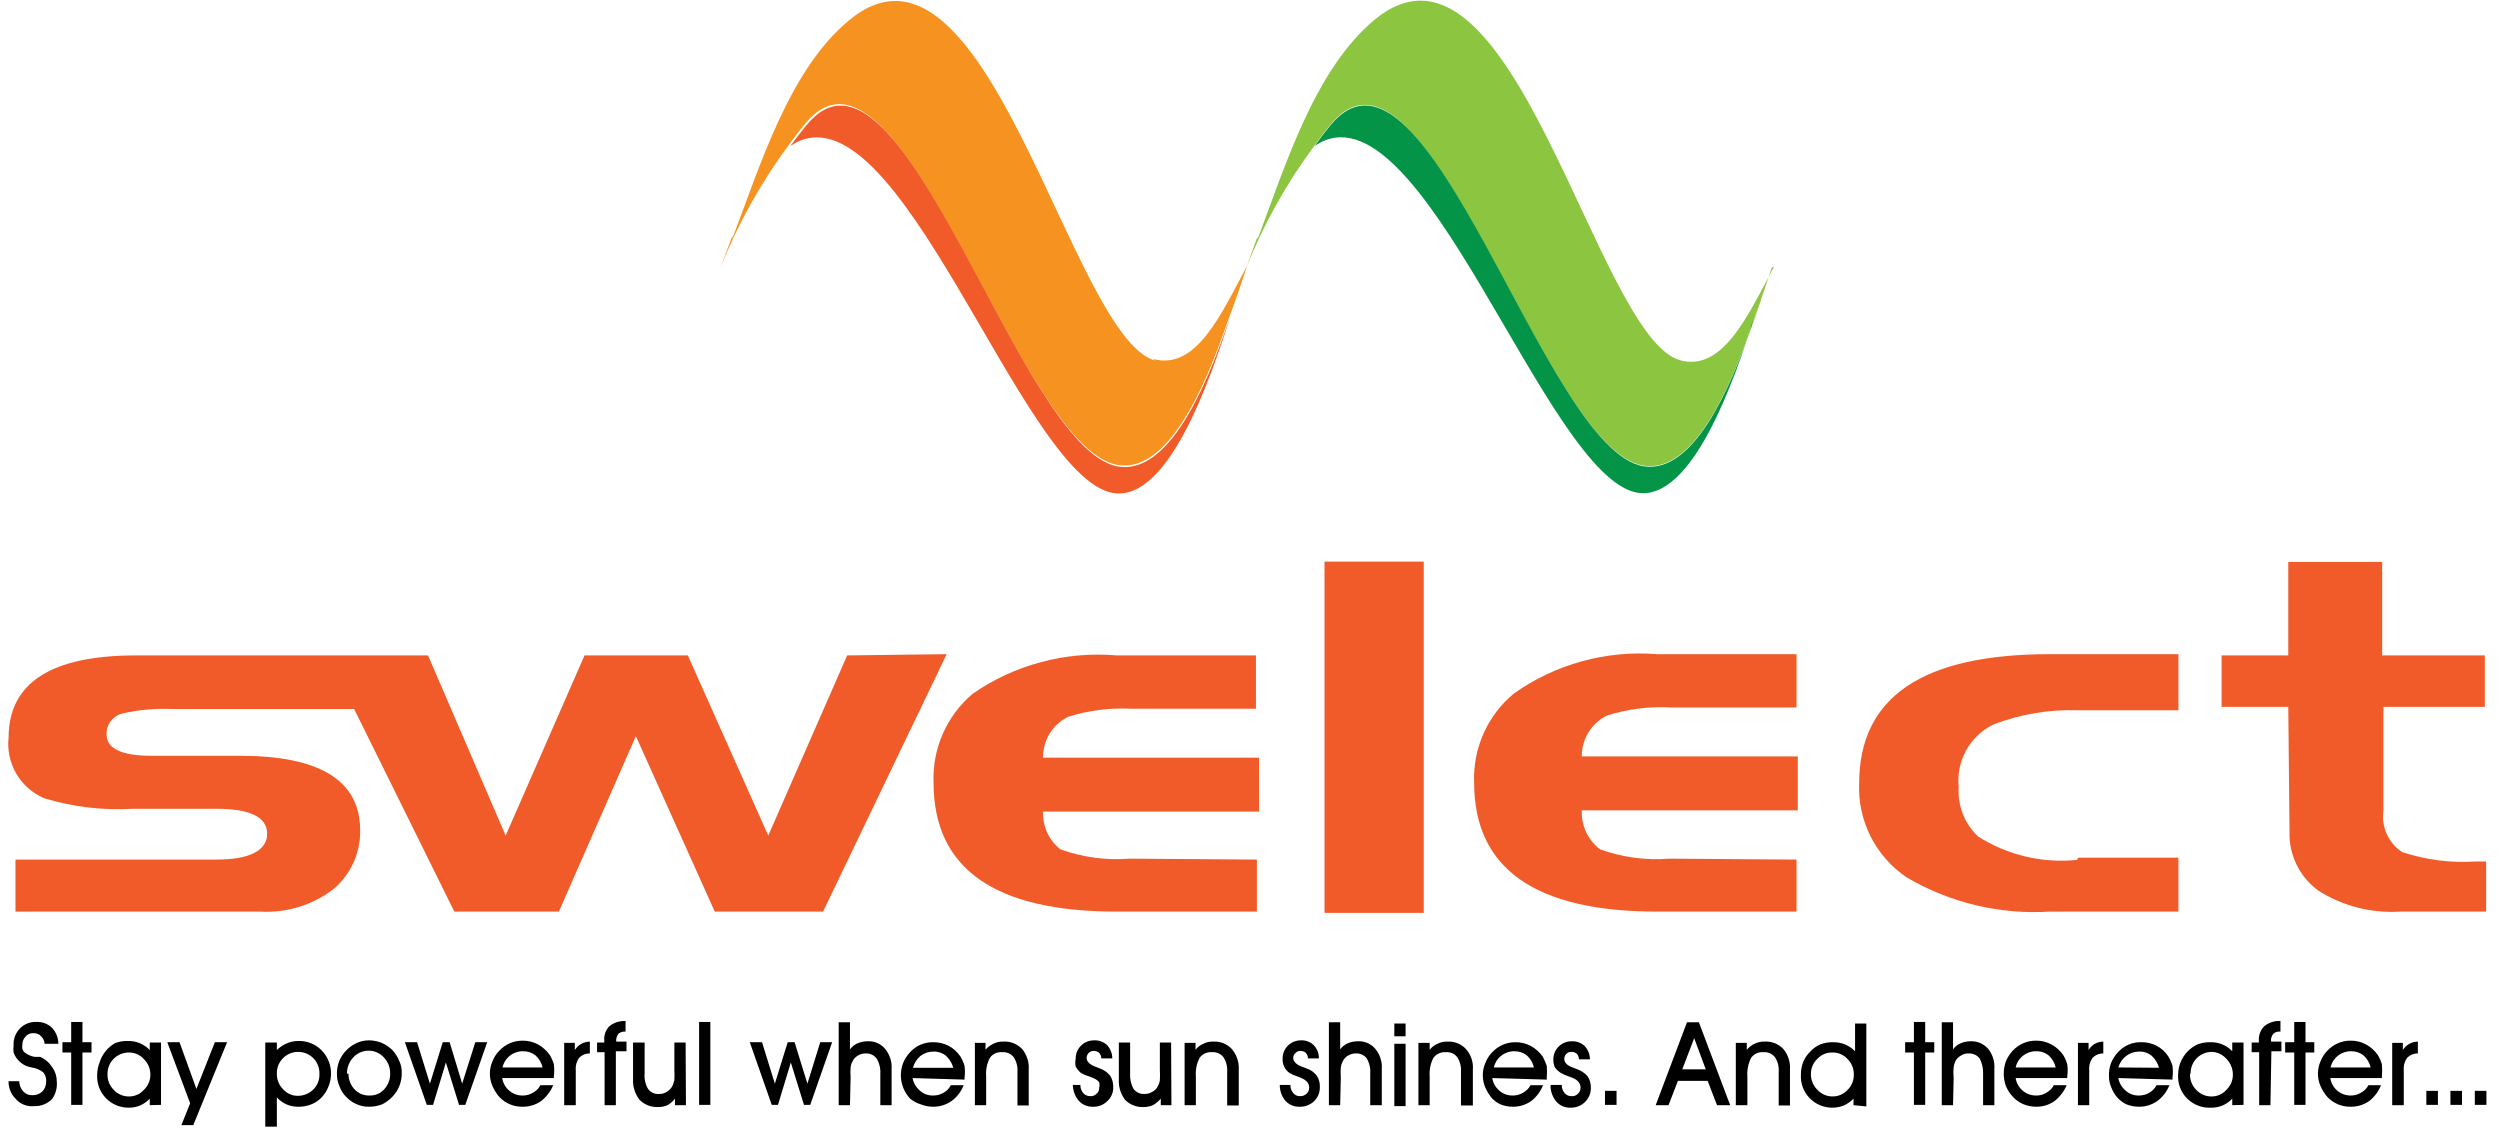 <svg width="175" height="79" viewBox="0 0 175 79" fill="none" xmlns="http://www.w3.org/2000/svg">
<path d="M59.301 45.879L53.779 58.49L48.148 45.879H40.918L35.396 58.49L29.962 45.879H9.519C3.588 45.879 0.616 47.792 0.601 51.617C0.504 52.497 0.692 53.384 1.137 54.15C1.583 54.915 2.263 55.519 3.077 55.872C5.097 56.489 7.212 56.74 9.322 56.614H15.15C17.517 56.614 18.7 57.203 18.7 58.359C18.7 59.515 17.517 60.17 15.15 60.17H1.083V63.813H18.218C20.081 63.922 21.921 63.348 23.389 62.199C23.995 61.673 24.473 61.016 24.788 60.279C25.103 59.543 25.247 58.744 25.207 57.944C25.12 54.584 22.293 52.905 16.815 52.905H10.615C8.511 52.905 7.459 52.403 7.459 51.399C7.451 51.062 7.56 50.732 7.767 50.466C7.975 50.2 8.269 50.013 8.599 49.937C9.726 49.681 10.883 49.578 12.039 49.632H24.791L31.803 63.813H39.121L44.511 51.53L50.033 63.813H57.614L66.269 45.792L59.301 45.879Z" fill="#F15B2A"/>
<path d="M87.982 60.17V63.813H78.166C69.62 63.813 65.348 60.803 65.348 54.781C65.302 53.606 65.524 52.435 65.999 51.358C66.473 50.281 67.187 49.325 68.087 48.563C71.028 46.523 74.594 45.574 78.166 45.879H87.916V49.61H79.152C77.669 49.536 76.184 49.729 74.769 50.178C74.235 50.439 73.786 50.846 73.475 51.352C73.165 51.859 73.006 52.443 73.017 53.036H88.135V56.81H73.017C72.993 57.314 73.091 57.816 73.3 58.275C73.51 58.733 73.825 59.136 74.222 59.45C75.777 60.014 77.436 60.237 79.086 60.105L87.982 60.17Z" fill="#F15B2A"/>
<path d="M99.662 39.312H92.716V63.901H99.662V39.312Z" fill="#F15B2A"/>
<path d="M125.757 60.17V63.813H116.007C107.461 63.813 103.189 60.803 103.189 54.781C103.142 53.603 103.366 52.431 103.845 51.353C104.324 50.275 105.043 49.321 105.949 48.563C108.868 46.485 112.431 45.504 116.007 45.792H125.757V49.523H116.993C115.466 49.435 113.936 49.627 112.479 50.09C111.947 50.355 111.501 50.764 111.192 51.269C110.882 51.775 110.72 52.356 110.726 52.948H125.845V56.723H110.726C110.702 57.246 110.805 57.767 111.026 58.241C111.247 58.716 111.58 59.131 111.997 59.45C113.552 60.014 115.211 60.237 116.861 60.105L125.757 60.17Z" fill="#F15B2A"/>
<path d="M145.478 60.039H152.49V63.813H143.484C139.964 64.032 136.459 63.188 133.427 61.392C132.369 60.666 131.512 59.685 130.937 58.541C130.362 57.396 130.088 56.125 130.141 54.846C130.141 48.825 134.523 45.792 143.484 45.792H152.49V49.719H145.478C143.444 49.647 141.416 49.988 139.519 50.723C138.718 51.118 138.058 51.749 137.627 52.529C137.196 53.309 137.015 54.201 137.108 55.086C137.064 55.728 137.162 56.373 137.397 56.972C137.632 57.572 137.997 58.113 138.467 58.555C140.523 59.864 142.963 60.441 145.391 60.192" fill="#F15B2A"/>
<path d="M160.179 49.479H155.512V45.879H160.179V39.334H166.752V45.879H173.939V49.479H166.84V56.745C166.759 57.303 166.84 57.872 167.073 58.386C167.306 58.9 167.681 59.337 168.154 59.646C169.826 60.201 171.59 60.424 173.347 60.301H174.027V63.813H168.001C165.978 63.939 163.967 63.42 162.26 62.33C161.618 61.854 161.101 61.23 160.754 60.512C160.407 59.794 160.239 59.003 160.266 58.206L160.179 49.479Z" fill="#F15B2A"/>
<path d="M0.601 75.682H1.346C1.349 75.949 1.45 76.205 1.63 76.402C1.711 76.49 1.809 76.558 1.919 76.604C2.029 76.649 2.147 76.669 2.266 76.664C2.394 76.669 2.523 76.649 2.643 76.604C2.763 76.559 2.874 76.49 2.967 76.402C3.057 76.306 3.127 76.193 3.172 76.069C3.217 75.945 3.237 75.814 3.23 75.682C3.247 75.461 3.176 75.242 3.033 75.071C2.8 74.883 2.519 74.762 2.222 74.722C1.935 74.679 1.664 74.559 1.441 74.374C1.217 74.19 1.047 73.948 0.951 73.675C0.928 73.516 0.928 73.354 0.951 73.195C0.937 72.976 0.969 72.756 1.044 72.549C1.12 72.343 1.237 72.154 1.389 71.995C1.539 71.841 1.72 71.72 1.92 71.641C2.121 71.562 2.336 71.526 2.551 71.537C2.747 71.528 2.943 71.557 3.127 71.625C3.312 71.692 3.481 71.796 3.624 71.93C3.919 72.234 4.084 72.641 4.084 73.064H3.12C3.11 72.865 3.023 72.678 2.879 72.54C2.814 72.467 2.732 72.41 2.641 72.372C2.55 72.334 2.452 72.317 2.353 72.322C2.246 72.315 2.139 72.332 2.04 72.374C1.941 72.416 1.853 72.48 1.784 72.562C1.707 72.644 1.648 72.74 1.61 72.845C1.572 72.95 1.557 73.062 1.565 73.173C1.542 73.252 1.542 73.335 1.565 73.413C1.588 73.492 1.625 73.566 1.674 73.631C1.887 73.812 2.144 73.933 2.419 73.981H2.814C3.166 74.138 3.463 74.396 3.668 74.722C3.871 75.01 3.978 75.353 3.975 75.704C4.016 76.127 3.907 76.552 3.668 76.904C3.507 77.078 3.31 77.214 3.09 77.305C2.871 77.395 2.635 77.437 2.397 77.428C2.152 77.456 1.903 77.423 1.674 77.331C1.444 77.24 1.241 77.093 1.083 76.904C0.917 76.735 0.788 76.533 0.705 76.311C0.622 76.089 0.587 75.853 0.601 75.617" fill="black"/>
<path d="M4.983 77.341V73.675H4.37V72.955H4.983V71.537H5.772V72.955H6.407V73.675H5.772V77.341H4.983Z" fill="black"/>
<path d="M10.483 77.362V76.904C10.295 77.11 10.065 77.273 9.807 77.382C9.55 77.491 9.273 77.544 8.993 77.537C8.694 77.538 8.398 77.477 8.123 77.359C7.849 77.242 7.601 77.069 7.396 76.853C7.19 76.636 7.032 76.379 6.93 76.1C6.828 75.82 6.784 75.522 6.802 75.224C6.806 74.925 6.865 74.629 6.978 74.352C7.154 73.789 7.537 73.314 8.051 73.021C8.338 72.912 8.643 72.86 8.95 72.868C9.235 72.86 9.519 72.912 9.782 73.021C10.045 73.134 10.283 73.297 10.483 73.501V72.977H11.272V77.341L10.483 77.362ZM7.525 75.181C7.518 75.386 7.553 75.591 7.629 75.782C7.704 75.974 7.818 76.148 7.964 76.293C8.1 76.441 8.266 76.558 8.451 76.637C8.636 76.716 8.836 76.755 9.037 76.752C9.232 76.753 9.424 76.713 9.602 76.634C9.78 76.555 9.938 76.439 10.067 76.293C10.213 76.156 10.329 75.99 10.409 75.806C10.488 75.623 10.528 75.424 10.527 75.224C10.528 75.021 10.488 74.82 10.409 74.632C10.33 74.445 10.214 74.275 10.067 74.133C9.938 73.988 9.78 73.872 9.602 73.793C9.424 73.714 9.232 73.674 9.037 73.675C8.838 73.672 8.64 73.709 8.455 73.784C8.27 73.859 8.103 73.969 7.962 74.11C7.821 74.25 7.709 74.417 7.634 74.601C7.559 74.785 7.522 74.982 7.525 75.181Z" fill="black"/>
<path d="M11.711 72.955H12.566L13.749 76.228L15.041 72.955H15.896L13.53 78.759H12.697L13.31 77.231L11.711 72.955Z" fill="black"/>
<path d="M19.38 76.904V78.868H18.569V72.977H19.38V73.501C19.577 73.309 19.807 73.154 20.059 73.043C20.314 72.928 20.59 72.869 20.87 72.868C21.175 72.857 21.478 72.91 21.761 73.023C22.044 73.135 22.3 73.306 22.513 73.523C22.728 73.742 22.896 74.001 23.009 74.286C23.122 74.571 23.177 74.875 23.171 75.181C23.167 75.48 23.108 75.776 22.995 76.053C22.89 76.327 22.734 76.579 22.535 76.795C22.335 77.015 22.088 77.186 21.812 77.297C21.527 77.413 21.222 77.473 20.914 77.472C20.629 77.48 20.345 77.428 20.081 77.319C19.813 77.205 19.574 77.034 19.38 76.817M19.38 75.137C19.373 75.343 19.408 75.547 19.483 75.739C19.559 75.93 19.673 76.104 19.818 76.25C19.947 76.395 20.105 76.511 20.283 76.59C20.461 76.669 20.654 76.71 20.848 76.708C21.25 76.708 21.635 76.551 21.922 76.272C22.068 76.131 22.182 75.961 22.258 75.773C22.333 75.585 22.368 75.383 22.36 75.181C22.369 74.979 22.336 74.777 22.264 74.588C22.192 74.399 22.082 74.226 21.94 74.081C21.798 73.936 21.628 73.821 21.441 73.744C21.253 73.667 21.051 73.629 20.848 73.632C20.46 73.636 20.09 73.793 19.818 74.068C19.675 74.207 19.562 74.373 19.487 74.557C19.411 74.741 19.375 74.938 19.38 75.137Z" fill="black"/>
<path d="M23.586 75.159C23.582 74.861 23.634 74.565 23.739 74.286C23.97 73.73 24.399 73.279 24.945 73.021C25.218 72.891 25.518 72.824 25.821 72.824C26.129 72.825 26.434 72.885 26.719 72.999C26.995 73.122 27.247 73.292 27.464 73.501C27.67 73.724 27.833 73.983 27.946 74.264C28.072 74.53 28.132 74.822 28.122 75.115C28.132 75.712 27.912 76.289 27.508 76.73C27.296 76.962 27.044 77.154 26.763 77.297C26.477 77.409 26.172 77.468 25.865 77.471C25.556 77.481 25.249 77.421 24.966 77.297C24.694 77.18 24.448 77.009 24.244 76.795C24.026 76.581 23.861 76.319 23.761 76.031C23.638 75.757 23.578 75.459 23.586 75.159ZM24.397 75.159C24.39 75.562 24.539 75.953 24.813 76.25C24.946 76.394 25.109 76.507 25.291 76.583C25.473 76.658 25.668 76.693 25.865 76.686C26.058 76.693 26.251 76.658 26.429 76.582C26.607 76.507 26.766 76.393 26.895 76.25C27.169 75.953 27.318 75.562 27.311 75.159C27.322 74.748 27.172 74.35 26.895 74.046C26.759 73.889 26.591 73.763 26.402 73.677C26.213 73.591 26.007 73.546 25.799 73.546C25.591 73.546 25.386 73.591 25.197 73.677C25.008 73.763 24.839 73.889 24.704 74.046C24.432 74.353 24.283 74.749 24.287 75.159" fill="black"/>
<path d="M31.212 74.373L30.314 77.34H29.876L28.342 72.955H29.196L30.095 75.857L30.993 72.955H31.475L32.352 75.857L33.272 72.955H34.104L32.571 77.34H32.132L31.212 74.373Z" fill="black"/>
<path d="M35.155 75.464C35.206 75.803 35.377 76.112 35.637 76.337C35.901 76.572 36.246 76.697 36.601 76.686C36.849 76.689 37.092 76.621 37.302 76.49C37.527 76.373 37.711 76.19 37.828 75.966H38.726C38.541 76.403 38.247 76.786 37.872 77.079C37.499 77.338 37.055 77.475 36.601 77.471C36.295 77.479 35.99 77.423 35.707 77.307C35.424 77.19 35.169 77.016 34.958 76.795C34.759 76.566 34.597 76.308 34.475 76.031C34.355 75.756 34.292 75.459 34.292 75.159C34.292 74.858 34.355 74.561 34.475 74.286C34.58 74.018 34.736 73.773 34.935 73.566C35.143 73.337 35.397 73.155 35.68 73.031C35.963 72.906 36.269 72.844 36.579 72.846C36.953 72.84 37.323 72.931 37.653 73.108C37.984 73.288 38.269 73.542 38.485 73.85C38.607 74.055 38.703 74.275 38.77 74.504C38.806 74.779 38.806 75.058 38.77 75.333V75.464H35.155ZM37.981 74.722C37.908 74.393 37.731 74.095 37.477 73.871C37.227 73.678 36.917 73.578 36.601 73.588C36.275 73.582 35.957 73.691 35.702 73.893C35.435 74.1 35.249 74.393 35.177 74.722H37.981Z" fill="black"/>
<path d="M40.304 77.362H39.493V72.999H40.238V73.501C40.351 73.318 40.51 73.168 40.698 73.064C40.881 72.968 41.083 72.915 41.29 72.912V73.741C41.146 73.738 41.003 73.765 40.871 73.822C40.739 73.878 40.62 73.962 40.523 74.068C40.349 74.324 40.271 74.633 40.304 74.941V77.362Z" fill="black"/>
<path d="M43.11 77.363H42.321V73.653H41.795V72.977H42.299V72.846C42.282 72.659 42.306 72.469 42.371 72.292C42.435 72.115 42.538 71.954 42.671 71.821C42.989 71.574 43.386 71.45 43.789 71.472V72.214C43.699 72.203 43.608 72.211 43.521 72.237C43.434 72.264 43.354 72.308 43.285 72.366C43.173 72.525 43.119 72.718 43.132 72.912H43.855V73.588H43.11V77.363Z" fill="black"/>
<path d="M48.016 77.362H47.249V76.904C47.107 77.091 46.928 77.247 46.724 77.362C46.516 77.452 46.292 77.496 46.066 77.493C45.828 77.504 45.589 77.465 45.366 77.379C45.144 77.293 44.942 77.16 44.773 76.992C44.448 76.576 44.284 76.056 44.313 75.53V72.977H45.124V75.159C45.092 75.531 45.176 75.905 45.365 76.228C45.452 76.347 45.568 76.442 45.702 76.503C45.837 76.564 45.985 76.59 46.132 76.577C46.326 76.584 46.517 76.53 46.68 76.424C46.848 76.326 46.985 76.182 47.074 76.01C47.125 75.881 47.168 75.75 47.206 75.617C47.22 75.37 47.22 75.122 47.206 74.875V72.977H47.994L48.016 77.362Z" fill="black"/>
<path d="M49.725 71.537H48.937V77.341H49.725V71.537Z" fill="black"/>
<path d="M55.358 74.373L54.459 77.34H54.021L52.487 72.955H53.342L54.24 75.857L55.139 72.955H55.621L56.519 75.857L57.417 72.955H58.25L56.716 77.34H56.278L55.358 74.373Z" fill="black"/>
<path d="M59.498 77.363H58.709V71.559H59.498V73.457C59.628 73.279 59.801 73.136 60.002 73.043C60.229 72.942 60.476 72.89 60.725 72.89C60.956 72.876 61.188 72.916 61.401 73.007C61.614 73.098 61.802 73.237 61.952 73.414C62.282 73.81 62.447 74.318 62.412 74.832V77.363H61.623V75.181C61.649 74.799 61.558 74.418 61.36 74.09C61.271 73.974 61.154 73.881 61.02 73.82C60.887 73.759 60.74 73.732 60.593 73.741C60.4 73.737 60.209 73.79 60.046 73.894C59.879 73.988 59.748 74.133 59.673 74.308C59.603 74.429 59.559 74.562 59.542 74.701C59.525 74.948 59.525 75.196 59.542 75.443L59.498 77.363Z" fill="black"/>
<path d="M63.882 75.465C63.943 75.805 64.121 76.114 64.386 76.337C64.641 76.573 64.98 76.699 65.328 76.686C65.583 76.689 65.833 76.621 66.051 76.49C66.27 76.373 66.447 76.189 66.555 75.966H67.453C67.283 76.412 66.986 76.798 66.599 77.079C66.226 77.338 65.782 77.475 65.328 77.472C65.02 77.471 64.715 77.411 64.43 77.297C64.166 77.213 63.92 77.08 63.707 76.904C63.501 76.681 63.338 76.422 63.225 76.141C63.005 75.58 63.005 74.957 63.225 74.395C63.336 74.131 63.491 73.888 63.685 73.675C63.891 73.443 64.145 73.257 64.43 73.13C64.713 73.01 65.02 72.95 65.328 72.955C65.709 72.952 66.085 73.042 66.424 73.217C66.748 73.398 67.026 73.652 67.234 73.959C67.356 74.164 67.452 74.384 67.519 74.614C67.555 74.889 67.555 75.167 67.519 75.443V75.573L63.882 75.465ZM66.73 74.745C66.641 74.416 66.458 74.121 66.204 73.894C65.956 73.697 65.645 73.596 65.328 73.61C65.003 73.612 64.688 73.719 64.43 73.915C64.177 74.134 63.994 74.423 63.904 74.745H66.73Z" fill="black"/>
<path d="M69.031 77.362H68.242V72.999H68.987V73.479C69.136 73.302 69.323 73.16 69.534 73.064C69.744 72.957 69.978 72.905 70.214 72.911C70.462 72.894 70.71 72.932 70.942 73.022C71.173 73.113 71.381 73.254 71.55 73.435C71.884 73.838 72.049 74.354 72.01 74.875V77.384H71.222V75.028C71.249 74.666 71.156 74.306 70.959 74.002C70.864 73.881 70.74 73.786 70.598 73.725C70.457 73.664 70.302 73.639 70.148 73.653C69.984 73.638 69.818 73.667 69.668 73.736C69.518 73.805 69.389 73.912 69.293 74.046C69.085 74.45 68.994 74.903 69.031 75.355V77.362Z" fill="black"/>
<path d="M74.881 75.944H75.626C75.621 76.151 75.691 76.353 75.823 76.511C75.882 76.581 75.956 76.637 76.04 76.675C76.123 76.713 76.214 76.731 76.306 76.73C76.391 76.738 76.477 76.727 76.556 76.697C76.636 76.666 76.708 76.618 76.766 76.555C76.827 76.505 76.875 76.442 76.905 76.37C76.936 76.297 76.948 76.219 76.941 76.141C76.975 76.012 76.975 75.876 76.941 75.748C76.827 75.621 76.684 75.524 76.525 75.464L76.262 75.355C76.047 75.295 75.84 75.207 75.648 75.093C75.507 74.969 75.388 74.822 75.298 74.657C75.26 74.477 75.26 74.291 75.298 74.112C75.295 73.942 75.326 73.773 75.39 73.615C75.454 73.458 75.549 73.315 75.67 73.195C75.79 73.075 75.934 72.98 76.092 72.916C76.25 72.853 76.42 72.821 76.59 72.824C76.754 72.816 76.919 72.841 77.073 72.897C77.227 72.953 77.369 73.04 77.489 73.151C77.728 73.406 77.861 73.741 77.861 74.09H77.094C77.088 73.945 77.034 73.808 76.941 73.697C76.831 73.605 76.69 73.559 76.547 73.566C76.481 73.565 76.415 73.578 76.355 73.604C76.294 73.631 76.24 73.67 76.196 73.719C76.109 73.814 76.062 73.939 76.064 74.068C76.064 74.308 76.284 74.526 76.7 74.679L76.985 74.788C77.266 74.888 77.516 75.061 77.708 75.29C77.858 75.532 77.934 75.812 77.927 76.097C77.933 76.281 77.9 76.464 77.828 76.634C77.756 76.803 77.648 76.955 77.511 77.079C77.379 77.21 77.221 77.312 77.048 77.379C76.874 77.447 76.689 77.478 76.503 77.471C76.318 77.478 76.134 77.444 75.964 77.373C75.793 77.301 75.641 77.193 75.517 77.057C75.253 76.745 75.106 76.352 75.1 75.944" fill="black"/>
<path d="M82 77.362H81.255V76.904C81.099 77.086 80.914 77.241 80.708 77.362C80.5 77.452 80.276 77.496 80.05 77.493C79.812 77.504 79.573 77.465 79.35 77.379C79.128 77.293 78.926 77.16 78.758 76.992C78.44 76.573 78.284 76.054 78.319 75.53V72.977H79.108V75.159C79.086 75.531 79.17 75.901 79.349 76.228C79.439 76.344 79.555 76.437 79.689 76.498C79.823 76.558 79.969 76.586 80.116 76.577C80.31 76.584 80.501 76.53 80.664 76.424C80.842 76.338 80.982 76.191 81.058 76.01C81.128 75.889 81.173 75.755 81.19 75.617C81.204 75.37 81.204 75.122 81.19 74.875V72.977H81.978L82 77.362Z" fill="black"/>
<path d="M83.711 77.362H82.922V72.999H83.689V73.479C83.834 73.298 84.022 73.155 84.237 73.064C84.446 72.956 84.68 72.903 84.916 72.912C85.16 72.896 85.405 72.935 85.633 73.025C85.86 73.116 86.064 73.256 86.231 73.435C86.57 73.836 86.743 74.352 86.713 74.875V77.384H85.902V75.028C85.929 74.667 85.837 74.307 85.639 74.002C85.547 73.883 85.427 73.788 85.289 73.728C85.151 73.666 85 73.641 84.85 73.653C84.682 73.637 84.513 73.664 84.359 73.733C84.205 73.802 84.072 73.91 83.974 74.046C83.766 74.45 83.675 74.903 83.711 75.355V77.362Z" fill="black"/>
<path d="M89.584 75.944H90.329C90.323 76.151 90.393 76.353 90.526 76.511C90.582 76.584 90.656 76.642 90.74 76.68C90.824 76.718 90.916 76.735 91.008 76.73C91.092 76.734 91.177 76.72 91.256 76.69C91.335 76.66 91.407 76.614 91.468 76.555C91.524 76.502 91.568 76.437 91.599 76.366C91.629 76.295 91.644 76.218 91.643 76.141C91.647 75.998 91.6 75.86 91.512 75.748C91.398 75.621 91.255 75.524 91.095 75.464L90.832 75.355C90.625 75.292 90.427 75.204 90.241 75.093C90.091 74.978 89.971 74.829 89.891 74.658C89.811 74.487 89.773 74.3 89.781 74.112C89.778 73.944 89.808 73.777 89.871 73.621C89.934 73.465 90.027 73.322 90.145 73.203C90.263 73.083 90.404 72.988 90.56 72.923C90.716 72.858 90.883 72.824 91.052 72.824C91.216 72.814 91.381 72.837 91.535 72.894C91.69 72.95 91.831 73.038 91.95 73.152C92.072 73.275 92.168 73.422 92.232 73.583C92.296 73.744 92.327 73.916 92.322 74.09H91.555C91.557 74.017 91.545 73.945 91.519 73.878C91.492 73.811 91.453 73.749 91.402 73.697C91.3 73.607 91.166 73.56 91.03 73.566C90.963 73.562 90.897 73.573 90.836 73.6C90.775 73.626 90.721 73.667 90.679 73.719C90.629 73.762 90.589 73.815 90.562 73.876C90.535 73.936 90.523 74.002 90.526 74.068C90.526 74.308 90.745 74.526 91.161 74.679L91.446 74.788C91.733 74.877 91.985 75.053 92.169 75.29C92.329 75.528 92.406 75.811 92.388 76.097C92.393 76.279 92.361 76.46 92.293 76.629C92.225 76.797 92.123 76.951 91.994 77.079C91.723 77.337 91.361 77.478 90.986 77.472C90.798 77.48 90.61 77.447 90.436 77.375C90.262 77.304 90.105 77.195 89.978 77.057C89.721 76.743 89.581 76.35 89.584 75.944Z" fill="black"/>
<path d="M93.812 77.363H93.023V71.559H93.812V73.457C93.942 73.279 94.116 73.136 94.316 73.043C94.544 72.942 94.79 72.89 95.039 72.89C95.271 72.876 95.502 72.916 95.715 73.007C95.928 73.098 96.117 73.237 96.266 73.414C96.597 73.81 96.761 74.318 96.726 74.832V77.363H95.916V75.181C95.948 74.801 95.864 74.421 95.675 74.09C95.585 73.974 95.469 73.881 95.335 73.82C95.201 73.759 95.055 73.732 94.908 73.741C94.714 73.737 94.524 73.79 94.36 73.894C94.194 73.988 94.063 74.133 93.987 74.308C93.918 74.429 93.873 74.562 93.856 74.701C93.84 74.948 93.84 75.196 93.856 75.443L93.812 77.363Z" fill="black"/>
<path d="M98.391 72.54H97.603V71.646H98.391V72.54ZM97.603 73.064H98.391V77.428H97.603V73.064Z" fill="black"/>
<path d="M100.077 77.362H99.289V72.999H100.077V73.479C100.223 73.298 100.411 73.155 100.625 73.064C100.834 72.956 101.069 72.903 101.304 72.912C101.549 72.896 101.794 72.935 102.021 73.025C102.249 73.116 102.453 73.256 102.619 73.435C102.792 73.631 102.924 73.859 103.007 74.106C103.09 74.354 103.122 74.615 103.101 74.875V77.384H102.268V75.028C102.296 74.667 102.203 74.307 102.006 74.002C101.914 73.883 101.794 73.788 101.656 73.728C101.518 73.666 101.367 73.641 101.217 73.653C101.049 73.639 100.881 73.668 100.727 73.736C100.574 73.805 100.441 73.912 100.34 74.046C100.132 74.45 100.041 74.903 100.077 75.355V77.362Z" fill="black"/>
<path d="M104.46 75.464C104.512 75.803 104.683 76.112 104.942 76.337C105.207 76.572 105.552 76.697 105.907 76.686C106.154 76.689 106.398 76.621 106.608 76.49C106.833 76.374 107.017 76.191 107.134 75.966H108.01C107.84 76.406 107.552 76.791 107.177 77.079C106.805 77.338 106.361 77.475 105.907 77.472C105.598 77.473 105.293 77.413 105.008 77.297C104.806 77.195 104.622 77.063 104.46 76.904C104.262 76.675 104.1 76.418 103.978 76.141C103.858 75.865 103.795 75.568 103.795 75.268C103.795 74.968 103.858 74.671 103.978 74.395C104.083 74.127 104.239 73.883 104.438 73.675C104.646 73.447 104.899 73.264 105.183 73.14C105.466 73.016 105.772 72.953 106.082 72.955C106.456 72.95 106.826 73.04 107.155 73.217C107.487 73.397 107.771 73.651 107.988 73.959C108.101 74.169 108.197 74.388 108.273 74.614C108.298 74.889 108.298 75.167 108.273 75.442V75.573L104.46 75.464ZM107.375 74.723C107.301 74.393 107.125 74.095 106.871 73.872C106.621 73.678 106.311 73.578 105.994 73.588C105.668 73.583 105.35 73.691 105.096 73.894C104.829 74.1 104.642 74.393 104.57 74.723H107.375Z" fill="black"/>
<path d="M108.579 75.944H109.324C109.318 76.151 109.388 76.353 109.521 76.511C109.579 76.583 109.653 76.639 109.736 76.677C109.82 76.715 109.911 76.733 110.003 76.73C110.088 76.738 110.174 76.727 110.254 76.697C110.334 76.666 110.406 76.618 110.463 76.555C110.519 76.501 110.564 76.437 110.594 76.366C110.624 76.295 110.639 76.218 110.639 76.141C110.642 75.998 110.596 75.859 110.507 75.748C110.402 75.621 110.266 75.524 110.113 75.464L109.828 75.355C109.621 75.292 109.422 75.204 109.236 75.093C109.085 74.993 108.952 74.867 108.842 74.722C108.768 74.55 108.731 74.364 108.732 74.177C108.729 74.007 108.761 73.838 108.825 73.681C108.889 73.523 108.984 73.38 109.104 73.26C109.225 73.14 109.369 73.045 109.527 72.982C109.685 72.918 109.855 72.887 110.025 72.89C110.189 72.882 110.353 72.906 110.508 72.963C110.662 73.019 110.803 73.105 110.923 73.217C111.163 73.471 111.296 73.807 111.296 74.155H110.529C110.523 74.011 110.469 73.873 110.376 73.762C110.265 73.671 110.125 73.624 109.981 73.632C109.915 73.629 109.849 73.641 109.788 73.668C109.728 73.694 109.674 73.734 109.631 73.784C109.543 73.879 109.496 74.004 109.499 74.133C109.499 74.373 109.696 74.591 110.135 74.744L110.42 74.853C110.701 74.954 110.95 75.127 111.143 75.355C111.293 75.597 111.369 75.878 111.362 76.162C111.362 76.347 111.325 76.529 111.253 76.699C111.18 76.868 111.075 77.022 110.942 77.15C110.809 77.278 110.652 77.379 110.479 77.445C110.307 77.511 110.122 77.543 109.937 77.537C109.753 77.545 109.568 77.512 109.398 77.44C109.227 77.368 109.075 77.26 108.951 77.122C108.688 76.81 108.541 76.417 108.535 76.01" fill="black"/>
<path d="M113.158 76.359H112.348V77.341H113.158V76.359Z" fill="black"/>
<path d="M170.654 76.359H169.844V77.341H170.654V76.359Z" fill="black"/>
<path d="M172.341 76.359H171.53V77.341H172.341V76.359Z" fill="black"/>
<path d="M174.049 76.359H173.238V77.341H174.049V76.359Z" fill="black"/>
<path d="M117.454 75.661L116.796 77.363H115.898L118.089 71.559H118.922L121.113 77.363H120.193L119.535 75.661H117.454ZM119.404 74.854L118.593 72.672L117.76 74.854H119.404Z" fill="black"/>
<path d="M122.318 77.362H121.507V72.999H122.274V73.479C122.424 73.302 122.611 73.16 122.822 73.064C123.032 72.957 123.266 72.905 123.501 72.911C123.749 72.894 123.998 72.932 124.229 73.022C124.46 73.113 124.668 73.254 124.838 73.435C125.172 73.838 125.336 74.354 125.298 74.875V77.384H124.509V75.028C124.536 74.666 124.444 74.306 124.246 74.002C124.151 73.881 124.027 73.786 123.886 73.725C123.744 73.664 123.589 73.639 123.436 73.653C123.271 73.638 123.105 73.667 122.955 73.736C122.805 73.805 122.676 73.912 122.581 74.046C122.373 74.45 122.282 74.903 122.318 75.355V77.362Z" fill="black"/>
<path d="M129.745 77.362V76.904C129.552 77.106 129.321 77.269 129.066 77.384C128.809 77.489 128.533 77.541 128.255 77.537C127.956 77.537 127.66 77.477 127.385 77.359C127.11 77.241 126.863 77.069 126.657 76.852C126.452 76.635 126.294 76.379 126.191 76.099C126.089 75.819 126.046 75.521 126.064 75.224C126.06 74.926 126.112 74.63 126.217 74.351C126.328 74.082 126.492 73.837 126.699 73.631C126.899 73.406 127.146 73.227 127.422 73.108C127.709 72.999 128.014 72.947 128.321 72.955C128.606 72.952 128.889 73.004 129.153 73.108C129.416 73.221 129.655 73.384 129.855 73.588V71.646H130.643V77.45L129.745 77.362ZM126.765 75.18C126.761 75.388 126.8 75.593 126.879 75.785C126.958 75.976 127.076 76.149 127.225 76.293C127.362 76.441 127.528 76.558 127.713 76.637C127.898 76.716 128.098 76.755 128.299 76.751C128.493 76.75 128.685 76.709 128.862 76.63C129.039 76.551 129.198 76.436 129.329 76.293C129.472 76.155 129.585 75.988 129.66 75.804C129.736 75.62 129.772 75.423 129.767 75.224C129.772 75.022 129.736 74.821 129.661 74.634C129.586 74.446 129.473 74.276 129.329 74.133C129.197 73.986 129.034 73.869 128.853 73.79C128.672 73.711 128.475 73.672 128.277 73.675C128.08 73.668 127.885 73.703 127.703 73.778C127.521 73.853 127.358 73.967 127.225 74.111C127.077 74.247 126.959 74.412 126.88 74.597C126.801 74.781 126.762 74.98 126.765 75.18Z" fill="black"/>
<path d="M133.974 77.341V73.675H133.36V72.955H133.974V71.537H134.763V72.955H135.398V73.675H134.763V77.341H133.974Z" fill="black"/>
<path d="M136.713 77.363H135.924V71.559H136.713V73.457C136.838 73.275 137.013 73.131 137.217 73.043C137.437 72.944 137.676 72.891 137.918 72.89C138.152 72.876 138.387 72.916 138.603 73.007C138.82 73.098 139.013 73.237 139.167 73.414C139.489 73.813 139.646 74.321 139.605 74.832V77.363H138.816V75.181C138.832 74.802 138.749 74.427 138.575 74.09C138.484 73.975 138.368 73.883 138.234 73.823C138.101 73.762 137.955 73.734 137.808 73.741C137.614 73.731 137.422 73.785 137.26 73.894C137.088 73.986 136.95 74.132 136.866 74.308C136.814 74.434 136.777 74.566 136.756 74.701C136.729 74.947 136.729 75.196 136.756 75.443L136.713 77.363Z" fill="black"/>
<path d="M141.095 75.464C141.146 75.803 141.317 76.112 141.577 76.337C141.843 76.568 142.187 76.693 142.541 76.686C142.789 76.691 143.033 76.623 143.242 76.49C143.467 76.373 143.651 76.19 143.768 75.966H144.666C144.481 76.403 144.187 76.786 143.811 77.079C143.439 77.338 142.995 77.475 142.541 77.471C142.233 77.472 141.927 77.413 141.642 77.297C141.368 77.183 141.121 77.012 140.919 76.795C140.707 76.572 140.536 76.314 140.415 76.031C140.211 75.467 140.211 74.85 140.415 74.286C140.526 74.022 140.682 73.778 140.875 73.566C141.083 73.337 141.336 73.155 141.62 73.031C141.903 72.906 142.209 72.844 142.519 72.846C142.893 72.84 143.263 72.931 143.592 73.108C143.924 73.288 144.208 73.542 144.425 73.85C144.547 74.055 144.643 74.275 144.71 74.504C144.746 74.779 144.746 75.058 144.71 75.333V75.464H141.095ZM143.899 74.722C143.826 74.393 143.649 74.095 143.395 73.871C143.147 73.675 142.836 73.574 142.519 73.588C142.193 73.582 141.875 73.691 141.62 73.893C141.353 74.1 141.167 74.393 141.095 74.722H143.899Z" fill="black"/>
<path d="M146.245 77.362H145.456V72.999H146.201V73.501C146.306 73.32 146.457 73.169 146.639 73.064C146.822 72.968 147.024 72.915 147.231 72.912V73.741C147.087 73.738 146.944 73.765 146.812 73.822C146.68 73.878 146.561 73.962 146.464 74.068C146.29 74.324 146.212 74.633 146.245 74.941V77.362Z" fill="black"/>
<path d="M148.283 75.464C148.344 75.805 148.522 76.113 148.787 76.337C149.042 76.573 149.381 76.698 149.729 76.686C149.984 76.688 150.234 76.62 150.452 76.49C150.667 76.367 150.842 76.185 150.956 75.966H151.855C151.684 76.411 151.387 76.798 151 77.079C150.628 77.338 150.183 77.475 149.729 77.471C149.421 77.47 149.116 77.411 148.831 77.297C148.629 77.195 148.444 77.062 148.283 76.904C148.071 76.686 147.906 76.426 147.801 76.141C147.678 75.866 147.618 75.568 147.626 75.268C147.621 74.97 147.673 74.674 147.779 74.395C147.89 74.131 148.046 73.887 148.239 73.675C148.446 73.443 148.7 73.257 148.984 73.13C149.267 73.005 149.574 72.945 149.883 72.955C150.26 72.945 150.634 73.031 150.968 73.207C151.302 73.383 151.585 73.642 151.789 73.959C151.911 74.164 152.007 74.384 152.074 74.613C152.109 74.888 152.109 75.167 152.074 75.442V75.573L148.283 75.464ZM151.131 74.744C151.042 74.416 150.859 74.121 150.606 73.893C150.357 73.697 150.046 73.596 149.729 73.61C149.404 73.611 149.089 73.719 148.831 73.915C148.566 74.118 148.374 74.402 148.283 74.722L151.131 74.744Z" fill="black"/>
<path d="M156.258 77.363V76.904C156.067 77.109 155.836 77.273 155.579 77.385C155.33 77.489 155.061 77.541 154.79 77.537C154.48 77.556 154.17 77.51 153.879 77.4C153.589 77.291 153.325 77.121 153.105 76.902C152.885 76.684 152.715 76.421 152.605 76.132C152.495 75.842 152.448 75.533 152.468 75.225C152.471 74.925 152.53 74.629 152.643 74.352C152.865 73.803 153.288 73.358 153.826 73.108C154.113 72.999 154.418 72.947 154.724 72.956C155.01 72.947 155.293 72.999 155.557 73.108C155.824 73.213 156.064 73.378 156.258 73.588V72.977H157.047V77.341L156.258 77.363ZM153.3 75.181C153.293 75.386 153.328 75.591 153.404 75.782C153.479 75.974 153.593 76.148 153.738 76.294C153.875 76.441 154.041 76.558 154.226 76.637C154.411 76.716 154.611 76.755 154.812 76.752C155.007 76.753 155.199 76.713 155.377 76.634C155.555 76.555 155.713 76.439 155.842 76.294C155.988 76.156 156.104 75.99 156.183 75.807C156.262 75.623 156.303 75.425 156.302 75.225C156.303 74.818 156.146 74.427 155.864 74.134C155.738 73.987 155.584 73.867 155.411 73.781C155.238 73.695 155.049 73.644 154.856 73.632C154.657 73.629 154.459 73.666 154.274 73.74C154.089 73.815 153.921 73.926 153.78 74.066C153.639 74.207 153.528 74.374 153.453 74.558C153.378 74.742 153.341 74.939 153.344 75.137" fill="black"/>
<path d="M158.931 77.362H158.142V73.653H157.616V72.977H158.12V72.846C158.107 72.657 158.136 72.467 158.204 72.29C158.272 72.113 158.378 71.953 158.515 71.821C158.83 71.57 159.229 71.445 159.632 71.472V72.213C159.542 72.202 159.45 72.209 159.363 72.235C159.276 72.262 159.196 72.306 159.128 72.366C159.006 72.521 158.951 72.717 158.975 72.912H159.698V73.588H158.997L158.931 77.362Z" fill="black"/>
<path d="M160.596 77.341V73.675H159.961V72.955H160.596V71.537H161.385V72.955H161.999V73.675H161.385V77.341H160.596Z" fill="black"/>
<path d="M163.118 75.464C163.169 75.803 163.34 76.112 163.6 76.337C163.866 76.568 164.21 76.693 164.564 76.686C164.811 76.689 165.055 76.621 165.265 76.49C165.49 76.373 165.674 76.19 165.791 75.966H166.667C166.497 76.406 166.209 76.791 165.835 77.079C165.462 77.338 165.018 77.475 164.564 77.471C164.257 77.479 163.953 77.423 163.67 77.307C163.387 77.19 163.132 77.016 162.92 76.795C162.722 76.566 162.56 76.308 162.438 76.031C162.318 75.756 162.255 75.459 162.255 75.159C162.255 74.858 162.318 74.561 162.438 74.286C162.543 74.018 162.699 73.773 162.898 73.566C163.106 73.337 163.359 73.155 163.643 73.031C163.926 72.906 164.232 72.844 164.542 72.846C164.916 72.84 165.286 72.931 165.615 73.108C165.947 73.288 166.231 73.542 166.448 73.85C166.57 74.055 166.666 74.275 166.733 74.504C166.758 74.78 166.758 75.057 166.733 75.333V75.464H163.118ZM165.944 74.722C165.871 74.393 165.694 74.095 165.44 73.871C165.19 73.678 164.88 73.578 164.564 73.588C164.238 73.582 163.92 73.691 163.665 73.893C163.398 74.1 163.212 74.393 163.139 74.722H165.944Z" fill="black"/>
<path d="M168.264 77.362H167.454V72.999H168.199V73.501C168.312 73.318 168.47 73.168 168.659 73.064C168.841 72.968 169.044 72.915 169.25 72.912V73.741C169.106 73.738 168.964 73.765 168.831 73.822C168.699 73.878 168.58 73.962 168.483 74.068C168.309 74.324 168.232 74.633 168.264 74.941V77.362Z" fill="black"/>
<path d="M123.217 21.029C123.041 21.575 122.844 22.229 122.603 22.905L122.866 22.229C123.019 21.727 123.151 21.291 123.282 20.942" fill="#8CC540"/>
<path d="M124.181 18.673C122.34 22.12 120.587 26.026 117.608 25.218C111.713 23.582 105.863 -6.657 96.178 1.415C92.037 4.906 90.022 11.451 88.028 16.753V16.557L87.239 18.738C88.456 15.684 90.07 12.802 92.037 10.164C92.388 9.662 92.76 9.182 93.133 8.724C99.838 0.521 108.01 31.458 115.044 32.593C118.55 33.16 121.135 27.095 122.603 22.862C122.844 22.186 123.041 21.531 123.217 20.986C123.085 21.335 122.954 21.771 122.8 22.273C123.304 20.92 123.721 19.655 124.027 18.717" fill="#8CC540"/>
<path d="M80.863 25.24C74.947 23.603 69.097 -6.636 59.412 1.437C55.271 4.884 53.255 11.451 51.261 16.709V16.513L50.45 18.694C51.673 15.636 53.285 12.747 55.249 10.098C55.599 9.618 55.972 9.138 56.344 8.68C63.049 0.455 71.222 31.414 78.255 32.549C81.761 33.116 84.347 27.072 85.815 22.84L86.078 22.12C86.582 20.789 86.998 19.523 87.305 18.585C85.464 22.032 83.733 25.938 80.731 25.131" fill="#F69320"/>
<path d="M122.602 22.906C121.134 27.138 118.549 33.203 115.043 32.636C108.075 31.502 99.902 0.564 93.132 8.768C92.759 9.226 92.387 9.706 92.036 10.208C99.464 5.19 108.163 33.422 114.626 34.491C118.461 35.102 121.397 26.636 122.799 22.229L122.536 22.906" fill="#049447"/>
<path d="M85.837 22.949C84.369 27.182 81.783 33.225 78.277 32.658C71.31 31.523 63.137 0.542 56.432 8.789C56.059 9.248 55.687 9.728 55.336 10.208C62.83 5.211 71.463 33.443 77.927 34.513C81.761 35.123 84.697 26.658 86.1 22.229L85.837 22.949Z" fill="#F15B2A"/>
</svg>
